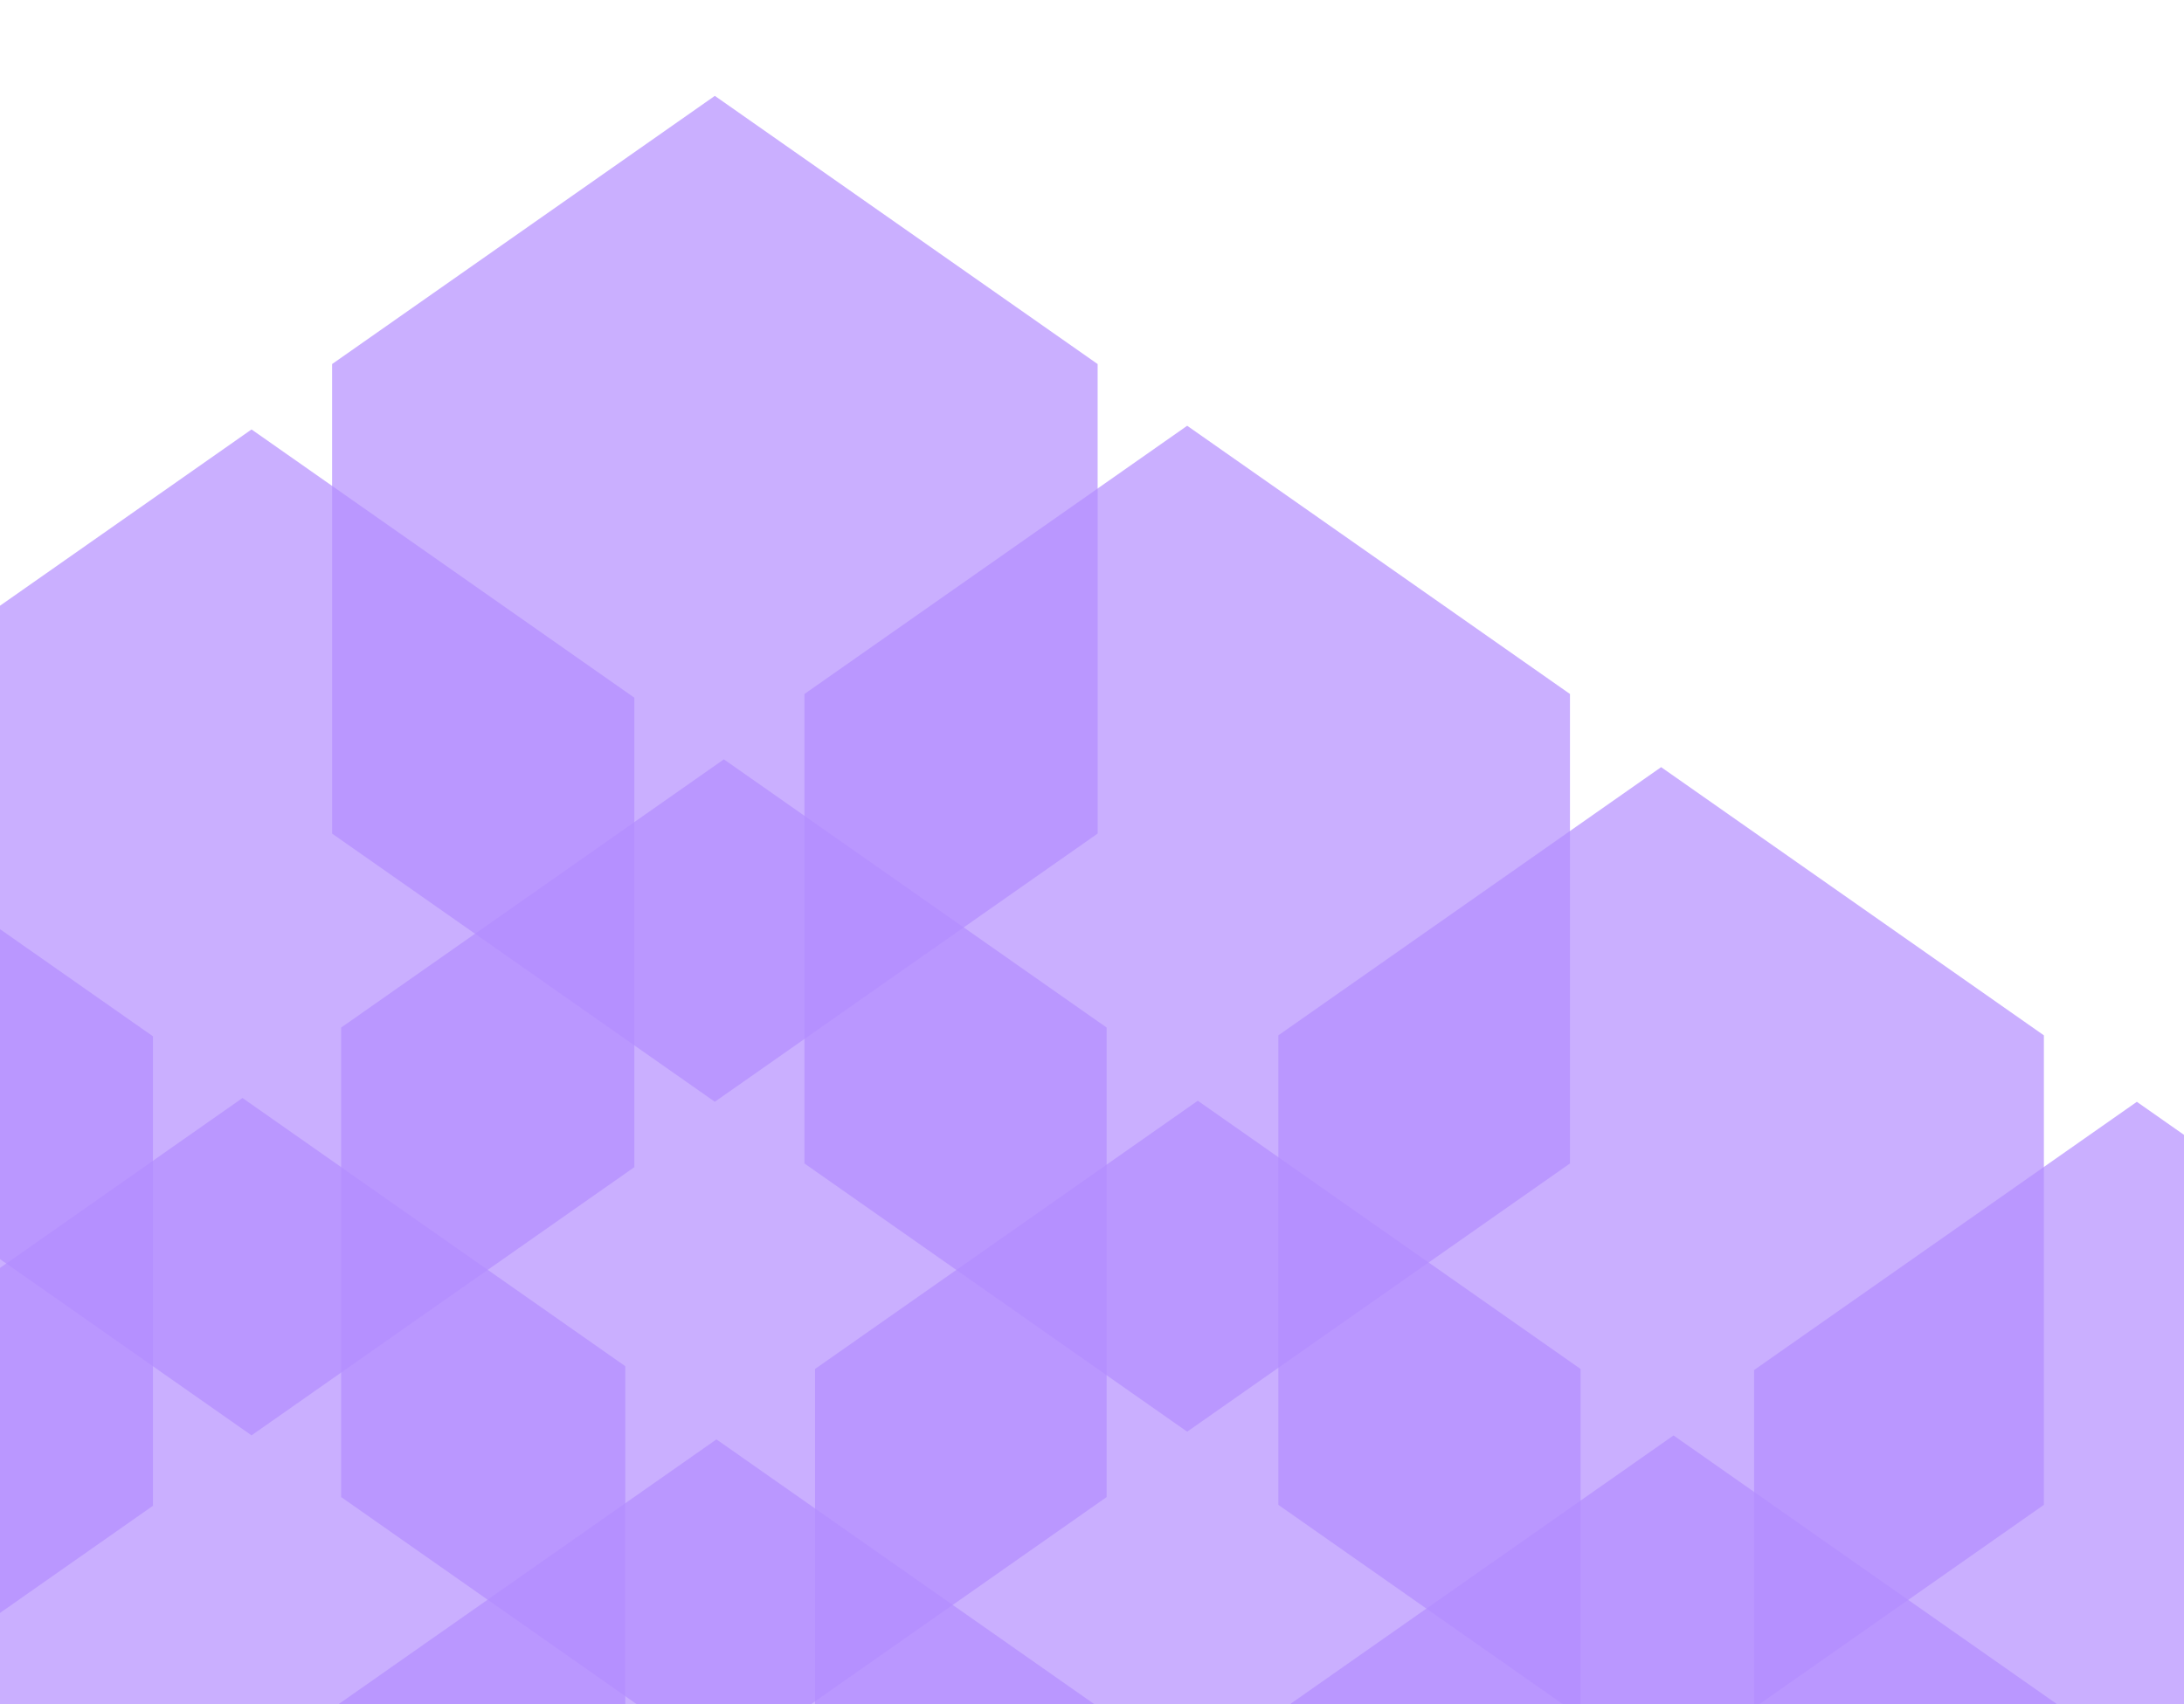 <svg fill="none" height="320" viewBox="0 0 410 320" width="410" xmlns="http://www.w3.org/2000/svg" xmlns:xlink="http://www.w3.org/1999/xlink"><clipPath id="a"><path d="m0 0h410v320h-410z"/></clipPath><clipPath id="b"><path d="m-115 18h588v504h-588z"/></clipPath><g clip-path="url(#a)"><g clip-path="url(#b)" fill="#b48eff"><path d="m64.041 192.948v88.158l71.852 50.366 71.86-50.366v-88.158l-71.86-50.366z" opacity=".7"/><path d="m153.008 257.052v88.157l71.852 50.359 71.859-50.359v-88.157l-71.859-50.366z" opacity=".7"/><path d="m242.314 319.894v88.158l71.859 50.366 71.852-50.366v-88.158l-71.852-50.358z" opacity=".7"/><path d="m151.016 130.31v88.157l71.852 50.366 71.86-50.366v-88.157l-71.86-50.366z" opacity=".7"/><path d="m239.983 194.406v88.165l71.859 50.358 71.852-50.358v-88.165l-71.852-50.359z" opacity=".7"/><path d="m329.289 257.256v88.157l71.859 50.366 71.852-50.366v-88.157l-71.852-50.366z" opacity=".7"/><path d="m-26.328 256.531v88.165l71.852 50.358 71.859-50.358v-88.165l-71.859-50.359z" opacity=".7"/><path d="m-24.631 131.004v88.158l71.852 50.358 71.86-50.358v-88.158l-71.86-50.366z" opacity=".7"/><path d="m62.344 68.359v88.165l71.852 50.358 71.86-50.358v-88.165l-71.86-50.358z" opacity=".7"/><path d="m-115 194.587v88.157l71.852 50.367 71.859-50.367v-88.157l-71.859-50.358z" opacity=".7"/><path d="m62.639 320.634v88.158l71.859 50.366 71.852-50.366v-88.158l-71.852-50.358z" opacity=".7"/></g></g></svg>